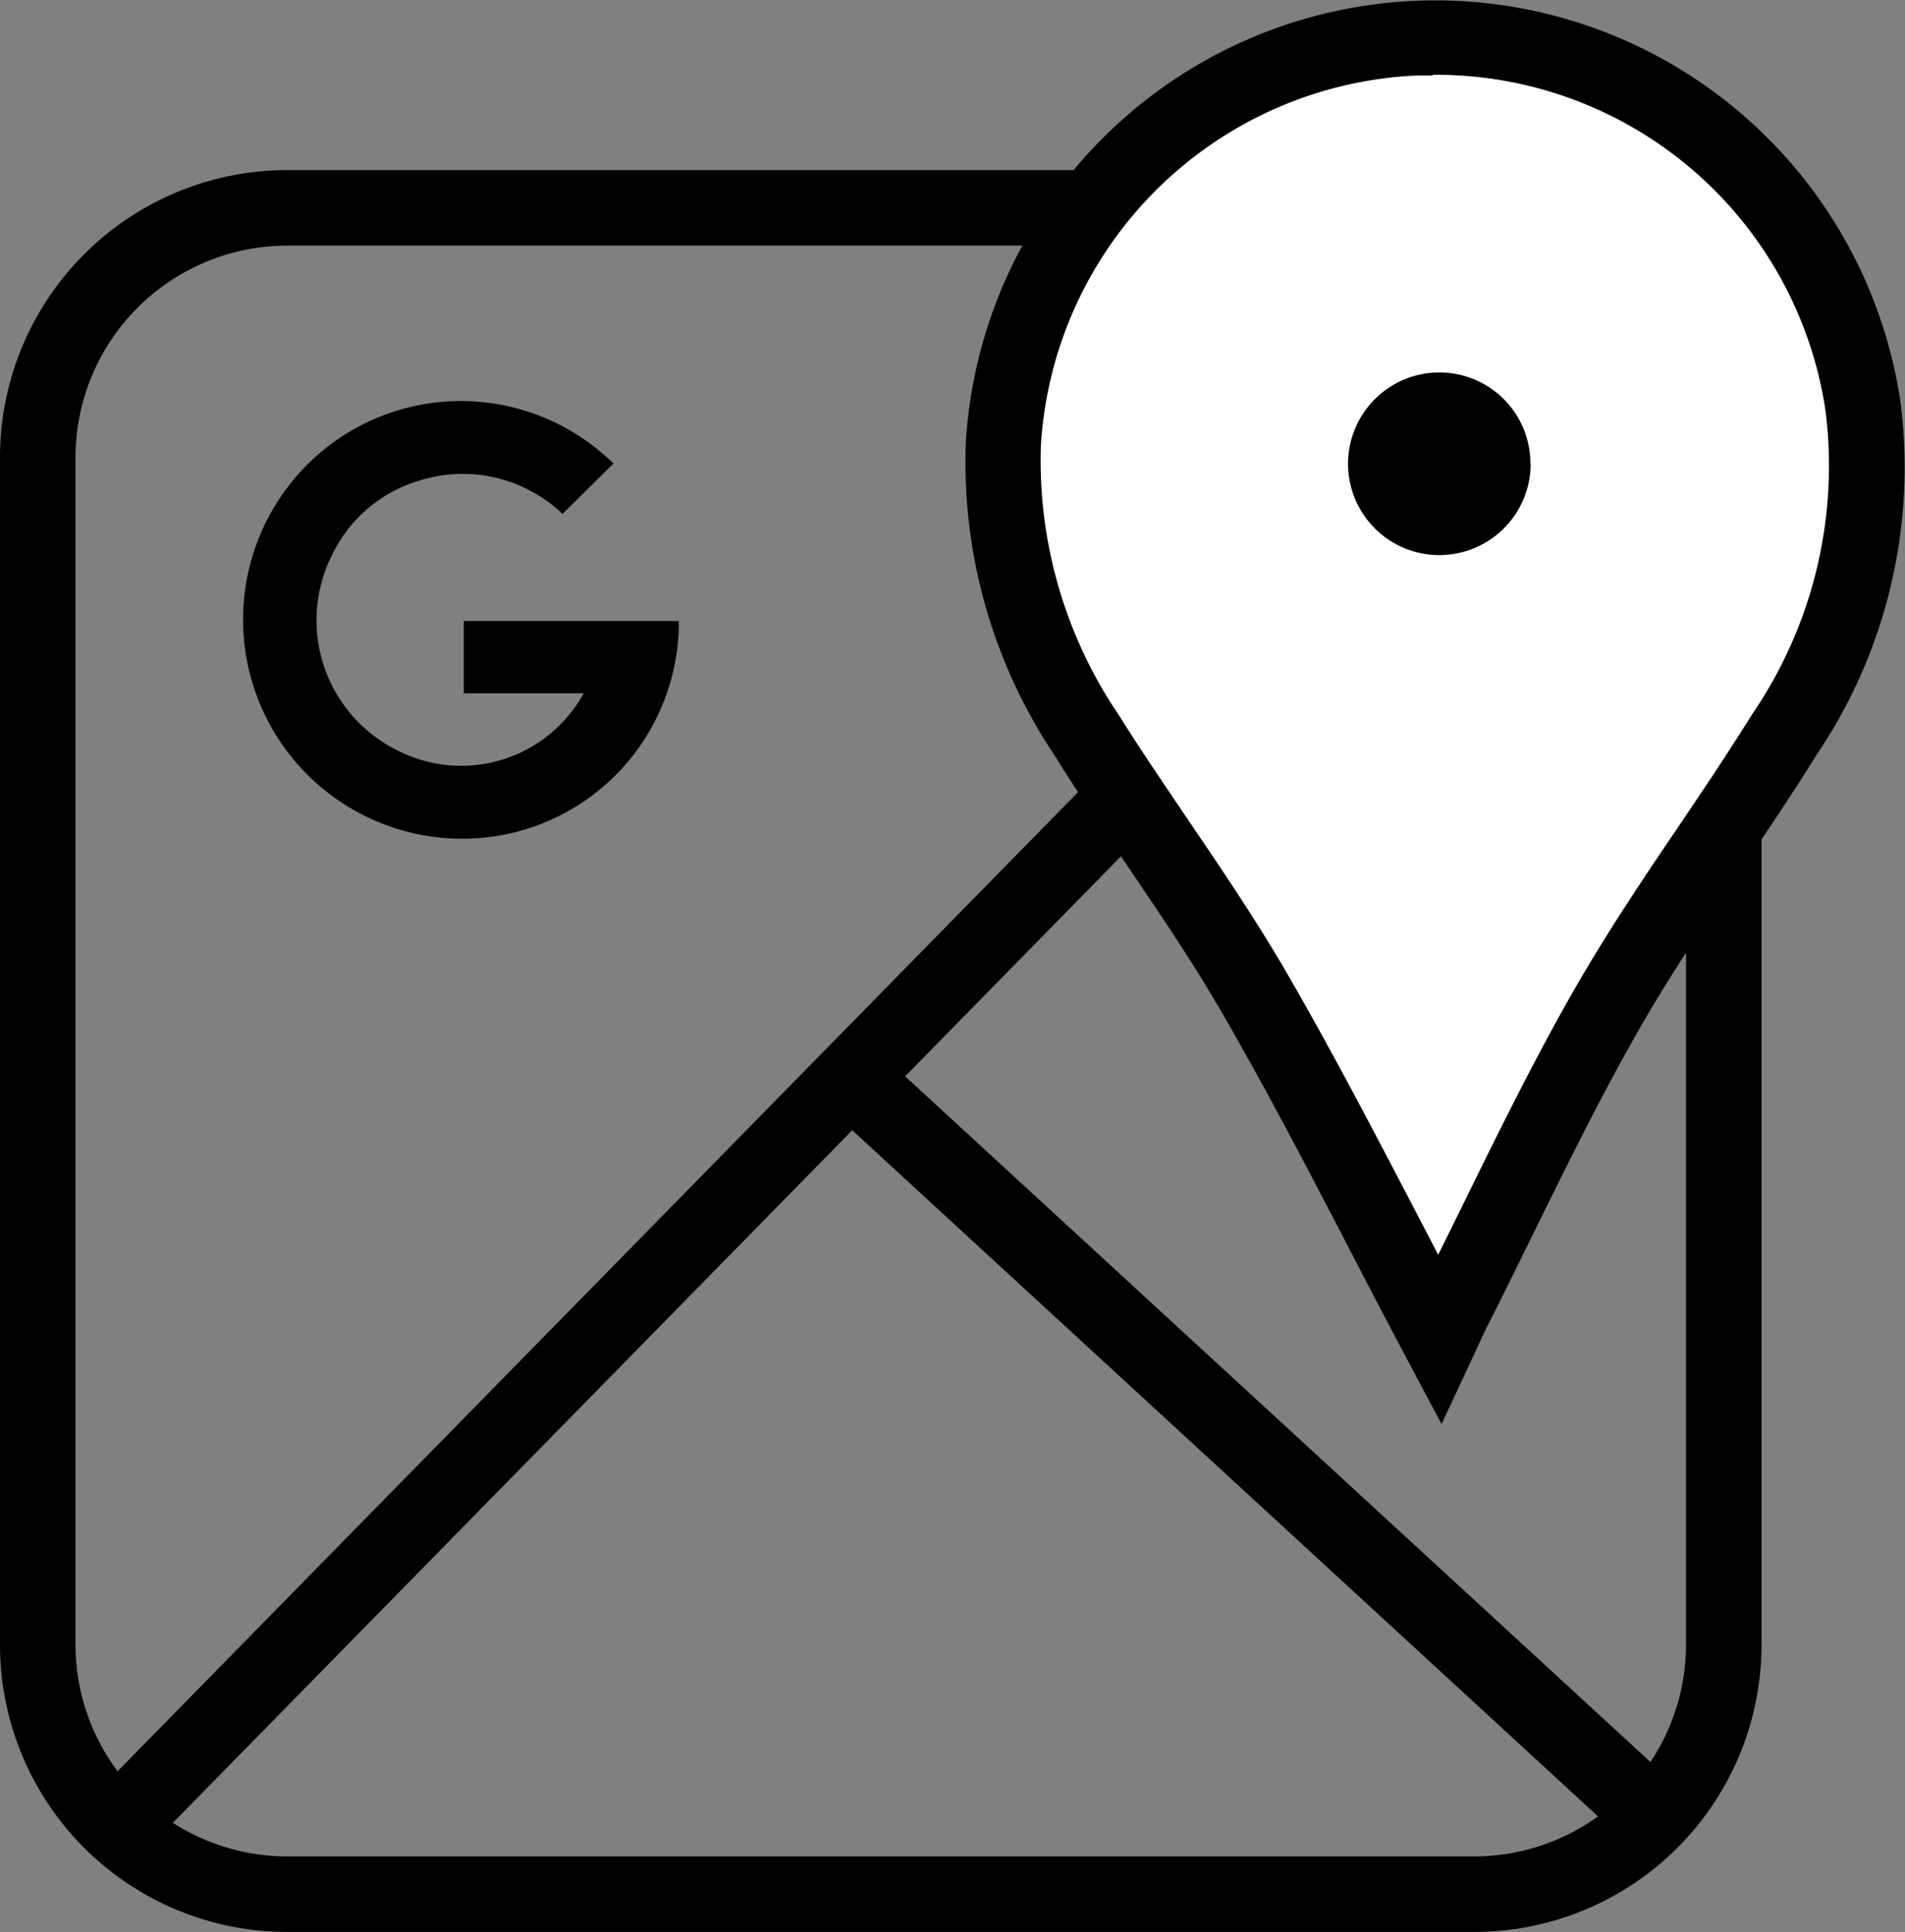 <svg xmlns="http://www.w3.org/2000/svg" xmlns:xlink="http://www.w3.org/1999/xlink" width="24.35" height="24.69" viewBox="0 0 24.35 24.69">
  <rect x="0" y="0" width="24.35" height="24.69" fill="#808080" stroke="none"/>
  <defs>
    <clipPath id="clip-path">
      <rect id="Rectangle_872" data-name="Rectangle 872" width="24.35" height="24.69" transform="translate(0 0)" fill="none"/>
    </clipPath>
  </defs>
  <g id="Group_664" data-name="Group 664" transform="translate(0 0)" clip-path="url(#clip-path)">
    <path id="Path_540" data-name="Path 540" d="M7.461,8.86H5.928V7.937H8.677a2.766,2.766,0,0,1-2.159,2.714A2.8,2.8,0,0,1,4.349,5.592a2.78,2.78,0,0,1,3.492.332l-.651.644a1.843,1.843,0,0,0-1.8-.435,1.805,1.805,0,0,0-1.134.936A1.855,1.855,0,0,0,5.1,9.6,1.786,1.786,0,0,0,7.461,8.86"/>
    <path id="Path_541" data-name="Path 541" d="M18.845,3.139a2.709,2.709,0,0,1,2.706,2.706V21.019a2.709,2.709,0,0,1-2.706,2.706H3.671A2.709,2.709,0,0,1,.965,21.019V5.845A2.709,2.709,0,0,1,3.671,3.139Zm0-.965H3.671A3.672,3.672,0,0,0,0,5.845V21.019A3.671,3.671,0,0,0,3.671,24.69H18.845a3.671,3.671,0,0,0,3.671-3.671V5.845a3.672,3.672,0,0,0-3.671-3.671"/>
    <rect id="Rectangle_870" data-name="Rectangle 870" width="27.819" height="0.966" transform="translate(1.053 23.095) rotate(-45.546)"/>
    <rect id="Rectangle_871" data-name="Rectangle 871" width="0.965" height="14.072" transform="matrix(0.677, -0.736, 0.736, 0.677, 10.549, 14.128)"/>
    <path id="Path_542" data-name="Path 542" d="M18.4,17.113c-.789-1.486-1.531-2.986-2.368-4.431-.653-1.126-1.443-2.172-2.136-3.276A6.282,6.282,0,0,1,12.825,5.67,5.528,5.528,0,0,1,23.81,5.2,6.106,6.106,0,0,1,22.8,9.391c-.729,1.171-1.561,2.281-2.249,3.476-.724,1.259-1.332,2.586-1.989,3.884-.067.133-.126.269-.169.362" fill="#fff"/>
    <path id="Path_543" data-name="Path 543" d="M18.426,18.2l-.456-.858q-.357-.674-.707-1.35c-.527-1.015-1.073-2.065-1.652-3.065-.374-.644-.806-1.28-1.223-1.895-.3-.443-.612-.9-.9-1.366a6.725,6.725,0,0,1-1.142-4.019,6.011,6.011,0,0,1,11.945-.517,6.552,6.552,0,0,1-1.073,4.519c-.309.5-.64.987-.96,1.461-.437.649-.889,1.32-1.281,2-.5.869-.954,1.792-1.393,2.686-.193.392-.386.785-.584,1.175-.044.089-.085.179-.119.255ZM18.312.965c-.069,0-.137,0-.207,0a5.039,5.039,0,0,0-4.8,4.726,5.789,5.789,0,0,0,1,3.454c.282.45.589.9.885,1.338.427.629.868,1.279,1.259,1.953.59,1.019,1.141,2.079,1.674,3.1.087.166.173.333.26.5.112-.225.223-.451.334-.676.446-.908.907-1.846,1.422-2.742.409-.71.871-1.4,1.318-2.058.315-.467.64-.95.94-1.433a5.627,5.627,0,0,0,.938-3.871,5.033,5.033,0,0,0-5.02-4.3"/>
    <path id="Path_544" data-name="Path 544" d="M19.565,5.931A1.167,1.167,0,1,1,18.4,4.76a1.163,1.163,0,0,1,1.162,1.171"/>
  </g>
</svg>
